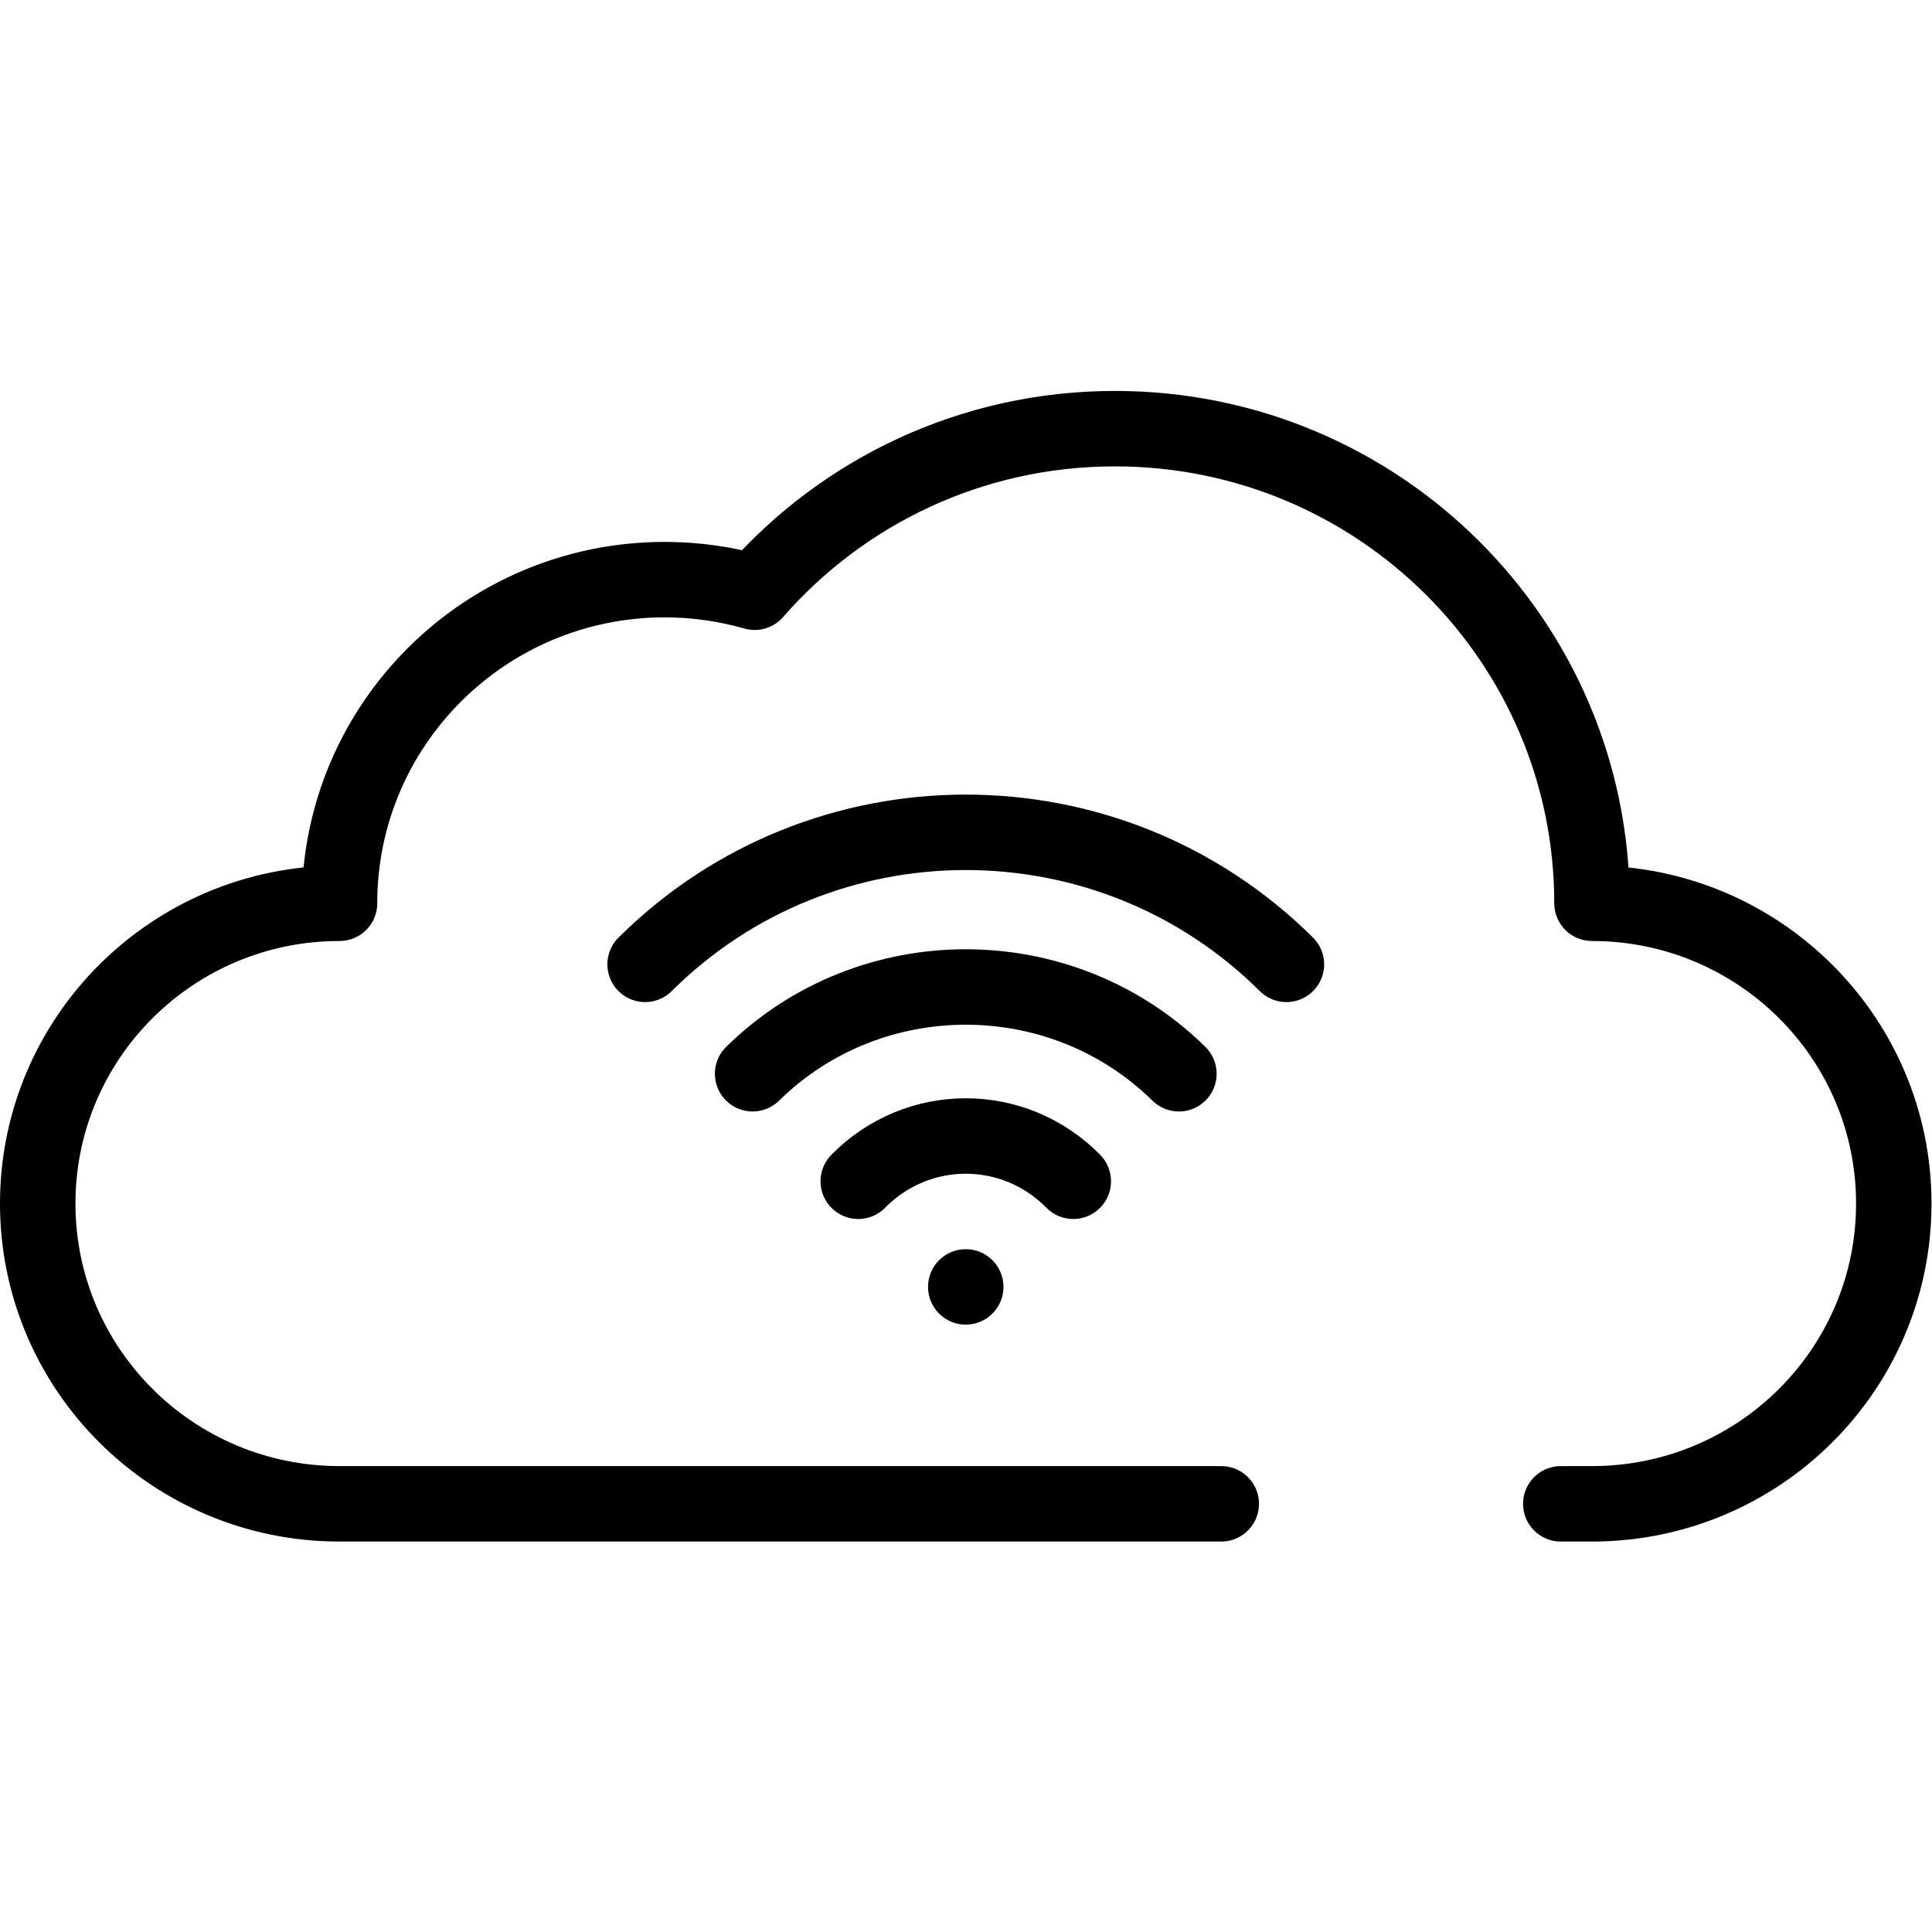 <?xml version="1.0" encoding="UTF-8" standalone="no"?>
<!-- Created with Inkscape (http://www.inkscape.org/) -->

<svg
   version="1.1"
   id="svg2979"
   xml:space="preserve"
   width="682.667"
   height="682.667"
   viewBox="0 0 682.667 682.667"
   xmlns="http://www.w3.org/2000/svg"
   xmlns:svg="http://www.w3.org/2000/svg"><defs
     id="defs2983"><clipPath
       clipPathUnits="userSpaceOnUse"
       id="clipPath2993"><path
         d="M 0,512 H 512 V 0 H 0 Z"
         id="path2991" /></clipPath></defs><g
     id="g2985"
     transform="matrix(1.333,0,0,-1.333,0,682.667)"><g
       id="g2987"><g
         id="g2989"
         clip-path="url(#clipPath2993)"><g
           id="g2995"
           transform="translate(422,272.692)"><path
             d="m 0,0 c 0,69.482 -56.612,125.808 -126.446,125.808 -38.136,0 -72.327,-16.799 -95.511,-43.363 -7.568,2.161 -15.553,3.343 -23.82,3.343 C -293.397,85.788 -332,47.379 -332,0 c -44.183,0 -80,-35.636 -80,-79.596 0,-43.96 35.817,-79.596 80,-79.596 H 0 c 44.183,0 80,35.636 80,79.596 C 80,-35.636 44.183,0 0,0 Z"
             style="fill:none;stroke:#000000;stroke-width:20;stroke-linecap:round;stroke-linejoin:round;stroke-miterlimit:10;stroke-dasharray:950, 45, 0, 45, 1000;stroke-dashoffset:0;stroke-opacity:1"
             id="path2997" /></g><g
           id="g2999"
           transform="translate(266,171)"><path
             d="m 0,0 c 0,-5.523 -4.477,-10 -10,-10 -5.523,0 -10,4.477 -10,10 0,5.523 4.477,10 10,10 C -4.477,10 0,5.523 0,0"
             style="fill:#000000;fill-opacity:1;fill-rule:nonzero;stroke:none"
             id="path3001" /></g><g
           id="g3003"
           transform="translate(171,256.5)"><path
             d="M 0,0 C 46.944,46.667 123.056,46.667 170,0"
             style="fill:none;stroke:#000000;stroke-width:20;stroke-linecap:round;stroke-linejoin:round;stroke-miterlimit:10;stroke-dasharray:none;stroke-opacity:1"
             id="path3005" /></g><g
           id="g3007"
           transform="translate(199.5,227.5)"><path
             d="M 0,0 C 31.204,30.667 81.796,30.667 113,0"
             style="fill:none;stroke:#000000;stroke-width:20;stroke-linecap:round;stroke-linejoin:round;stroke-miterlimit:10;stroke-dasharray:none;stroke-opacity:1"
             id="path3009" /></g><g
           id="g3011"
           transform="translate(227.5,199)"><path
             d="M 0,0 C 15.74,16 41.26,16 57,0"
             style="fill:none;stroke:#000000;stroke-width:20;stroke-linecap:round;stroke-linejoin:round;stroke-miterlimit:10;stroke-dasharray:none;stroke-opacity:1"
             id="path3013" /></g></g></g></g></svg>
